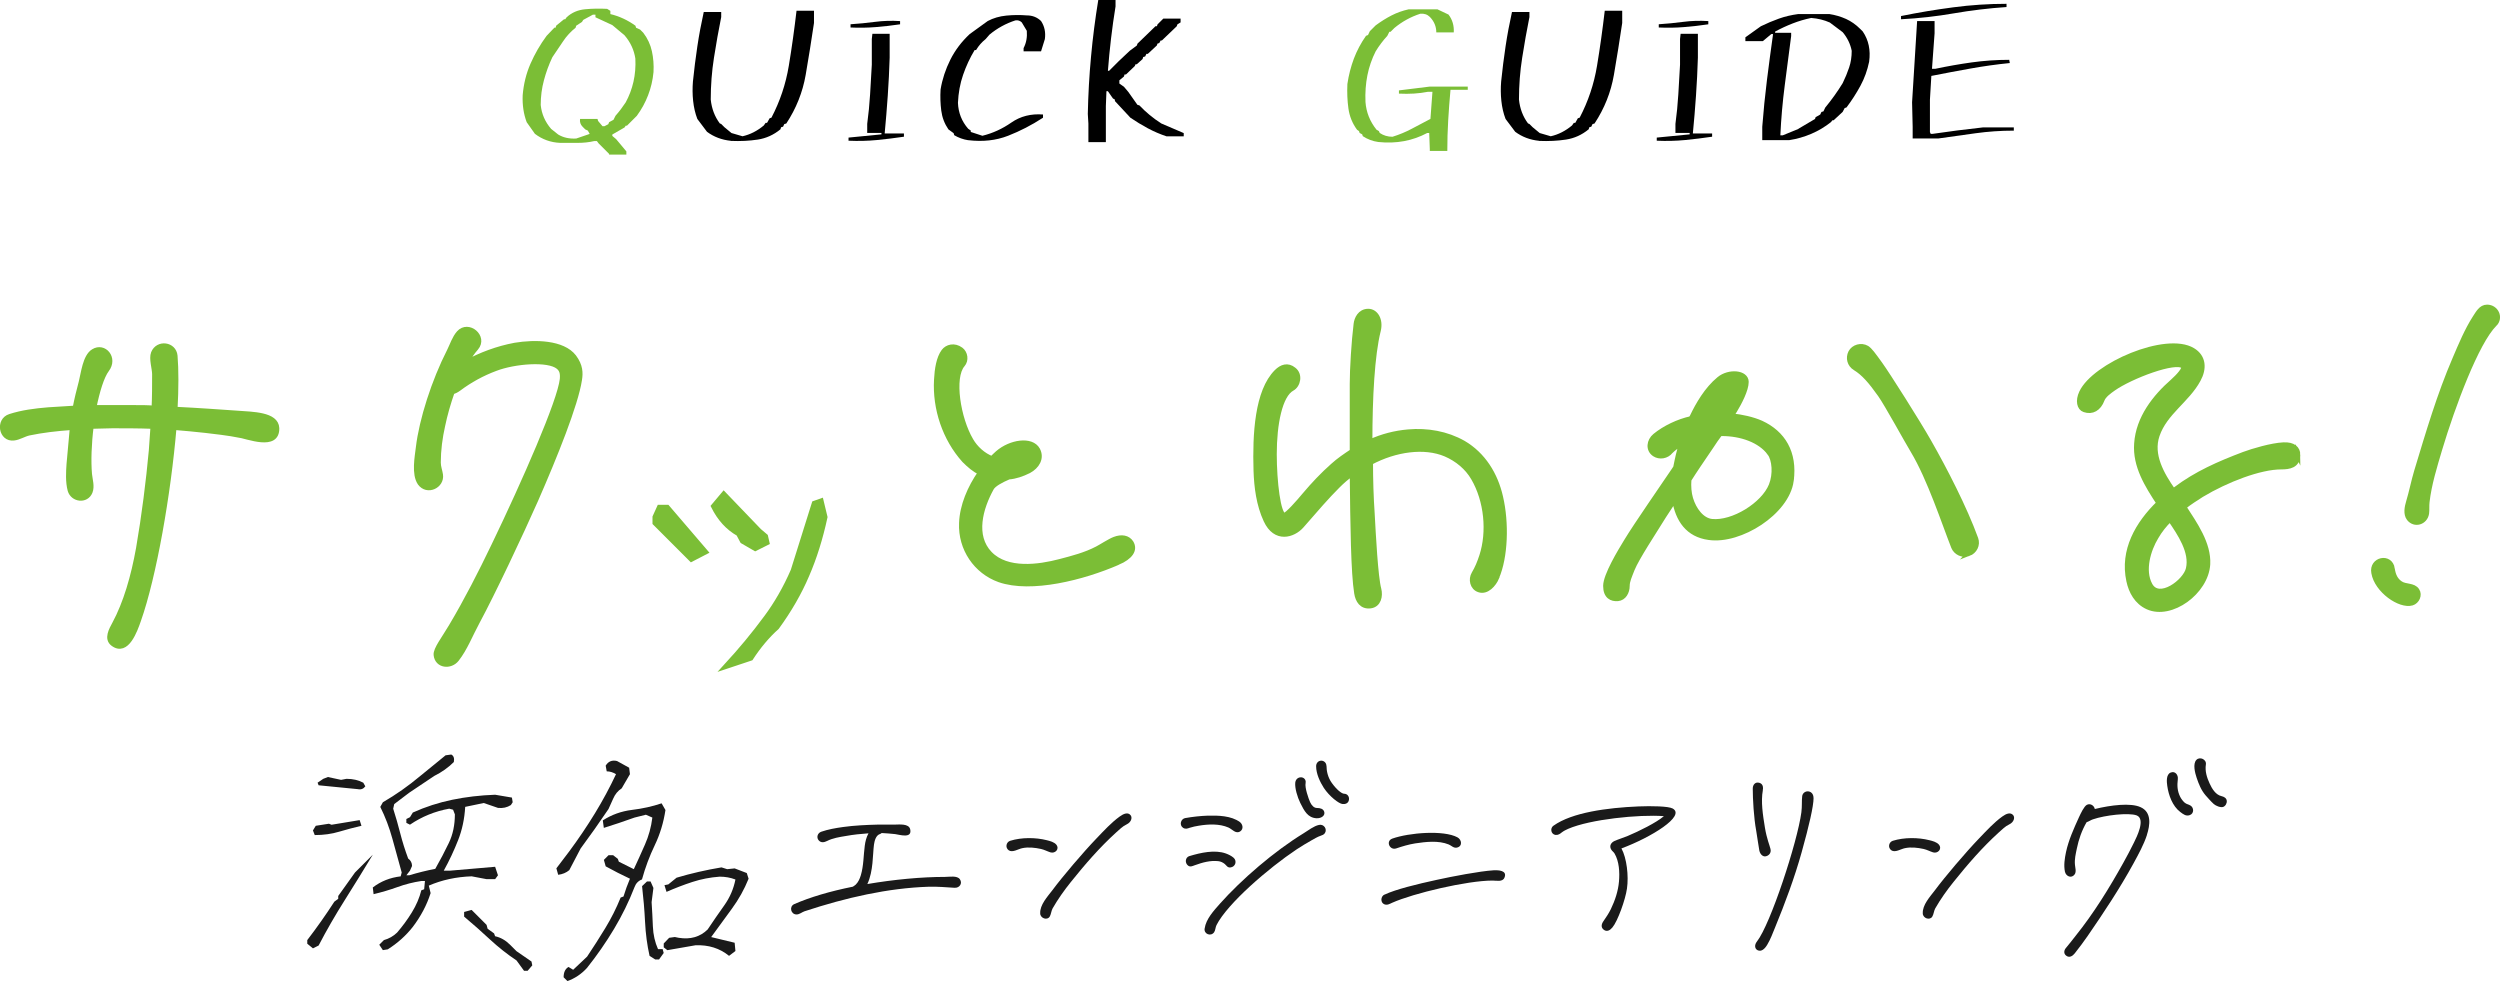 <?xml version="1.0" encoding="UTF-8"?><svg id="_レイヤー_2" xmlns="http://www.w3.org/2000/svg" viewBox="0 0 511.12 200.59"><defs><style>.cls-1{fill:#000;}.cls-1,.cls-2,.cls-3{stroke-width:0px;}.cls-2{fill:#1a1a1a;}.cls-4{stroke:#7bbe36;stroke-miterlimit:10;}.cls-4,.cls-3{fill:#7bbe36;}</style></defs><g id="_レイヤー_1-2"><path class="cls-4" d="M48.55,88.88c-4.32-.68-8.75-1.14-12.96-1.48-1.14,13.53-4.09,30.46-7.27,39.44-.68,1.93-2.39,6.93-5.23,4.77-1.36-1.02-.34-2.84.34-4.09,2.27-4.21,3.86-9.66,4.89-15.46,1.14-6.59,2.04-13.75,2.61-20l.34-4.89c-2.96-.11-5.8-.11-8.3-.11-1.48,0-2.96.11-4.32.11-.45,3.52-.57,7.16-.34,9.77.11,1.14.57,2.5.11,3.64-.8,1.93-3.52,1.59-4.09-.34-.46-1.7-.34-3.75-.23-5.34l.68-7.5c-3.3.23-6.14.57-8.87,1.14-1.02.23-2.04.91-3.07,1.02-2.61.34-3.3-3.64-.79-4.43,2.5-.8,5.11-1.14,7.84-1.36l5.46-.34c.34-1.82.8-3.64,1.25-5.34.45-1.71.79-5.23,2.5-6.25,2.16-1.36,4.55,1.36,2.73,3.75-1.02,1.36-1.93,4.32-2.62,7.73h8.53c1.25,0,2.5,0,3.75.11.11-2.27.11-4.66.11-6.93,0-1.14-.68-3.18-.23-4.32.91-2.27,4.21-1.82,4.43.57.23,2.84.23,6.59,0,10.91,4.77.23,9.32.57,12.73.8,3.07.23,7.96.23,8.07,3.07.11,4.21-5.91,1.7-8.07,1.36Z"/><path class="cls-4" d="M118.49,77.63c-.79,5.11-5,15.57-8.98,24.66-3.07,6.93-8.75,18.98-11.94,24.89-1.36,2.5-2.5,5.46-4.21,7.62-1.25,1.59-3.98,1.36-4.21-.91-.11-1.14,1.59-3.3,3.07-5.8,3.18-5.34,6.02-10.91,8.75-16.59,6.25-12.96,13.53-29.55,13.98-33.99.11-1.25-.11-1.93-.79-2.5-2.05-1.71-8.98-1.14-12.84.34-2.73,1.02-5.23,2.39-7.5,4.09-.46.34-.91.57-1.36.68-.8,2.27-1.48,4.66-1.93,6.82-.57,2.5-.91,5.11-.91,7.62,0,.91.34,1.71.45,2.5.34,2.27-2.73,3.75-4.21,1.7-1.25-1.82-.57-5.34-.34-7.27.68-5.68,3.18-13.53,6.37-19.78.57-1.14,1.02-2.61,1.93-3.64,1.93-2.16,5.46.8,3.52,3.07-.8.91-1.48,1.93-2.16,3.07,3.18-1.71,6.48-2.96,10.12-3.64,4.09-.68,9.77-.57,12.05,2.39,1.36,1.82,1.36,3.3,1.14,4.66Z"/><path class="cls-4" d="M133.9,106.92v-1.21l.91-2.01h1.61l7.84,9.15-2.92,1.51-7.44-7.44ZM151.79,110.64l-.8-1.51c-2.15-1.21-3.86-3.08-5.13-5.63l2.11-2.51,7.24,7.54,1.31,1.11.3,1.31-2.41,1.21-2.61-1.51ZM156.62,126.32c2.14-2.88,3.99-6.1,5.53-9.65l4.32-13.77,1.41-.5.8,3.32c-.94,4.36-2.18,8.31-3.72,11.86-1.54,3.62-3.59,7.17-6.13,10.66-1.94,1.74-3.72,3.85-5.33,6.33l-5.13,1.71c3.08-3.35,5.83-6.67,8.24-9.95Z"/><path class="cls-4" d="M228.52,115.02c-7.05,3.07-17.73,5.8-24.21,3.52-4.77-1.7-7.96-6.36-7.73-11.59.11-3.52,1.71-7.27,3.86-10.34-1.25-.57-2.27-1.48-3.3-2.5-3.98-4.43-6.02-10.57-5.68-16.48.11-2.16.46-4.43,1.48-5.8.68-.91,2.16-1.36,3.52-.34.91.68,1.14,2.16.34,3.07-2.27,2.61-.91,11.03,1.71,15.46.91,1.59,2.5,3.07,4.32,3.75.34-.45.8-.8,1.14-1.14,2.61-2.27,6.93-2.96,8.18-.68.91,1.71-.11,3.41-1.82,4.32-1.36.68-2.73,1.14-4.09,1.25-1.59.68-3.07,1.48-3.52,2.27-2.27,4.09-3.86,9.78-.34,13.41s10,2.73,14.32,1.59c2.61-.68,5.23-1.36,7.62-2.61.68-.34,2.61-1.59,3.52-1.93,1.48-.57,2.73-.34,3.41.68.91,1.48-.11,2.96-2.73,4.09Z"/><path class="cls-4" d="M306.01,118.09c-.57,1.36-2.04,3.07-3.64,2.5-1.36-.45-1.71-2.16-1.02-3.3.68-1.14,1.14-2.27,1.59-3.64,1.59-4.89,1.02-11.25-1.71-15.91-1.25-2.16-3.29-3.86-5.68-4.89-4.32-1.82-10.23-1.02-15.34,1.7,0,3.52.11,7.16.34,10.46.23,4.21.68,12.96,1.36,15.46.34,1.36,0,3.18-1.71,3.41-1.82.23-2.61-1.14-2.84-2.61-.68-4.21-.79-13.75-.91-24.44-1.02.68-2.05,1.59-2.96,2.5-2.27,2.27-4.32,4.66-7.39,8.18-1.71,1.93-5.34,3.07-7.28-1.14-1.48-3.18-1.93-6.82-2.04-10.12-.23-7.5.23-16.25,4.21-20.23,1.02-1.02,2.27-1.48,3.52-.45,1.36,1.02.91,3.18-.34,3.86-2.5,1.36-3.64,7.27-3.64,13.41,0,5.57.8,12.5,2.05,12.5.57,0,2.96-2.73,4.09-4.09,1.82-2.16,3.75-4.21,5.8-6.02,1.25-1.14,2.61-2.05,3.98-2.96v-13.75c0-3.07.34-8.64.79-12.28.11-1.02.79-2.61,2.5-2.61,1.48,0,2.62,1.71,2.05,3.98-1.25,5-1.71,13.64-1.71,22.73,2.5-1.14,5.12-1.82,7.84-2.05,3.87-.34,7.84.34,11.25,2.27,4.09,2.39,6.59,6.48,7.62,11.03,1.25,5.34,1.02,12.28-.8,16.48Z"/><path class="cls-4" d="M366.22,98.31c-.91,6.48-10.46,12.5-16.82,11.59-4.32-.57-6.37-3.64-7.05-7.73l-2.16,3.3c-2.04,3.3-5.57,8.64-6.48,10.91-.57,1.48-1.02,2.39-1.02,3.41,0,1.25-.68,2.5-1.93,2.61-1.25.11-2.5-.45-2.5-2.61s2.96-7.05,4.21-9.09c2.05-3.41,7.84-11.71,9.66-14.44l.45-.68c.34-1.7.68-3.41,1.25-5-.68.34-1.71,1.14-2.27,1.7-.8,1.02-2.27,1.25-3.3.57-1.36-.91-1.14-2.73.11-3.75,1.93-1.59,4.77-2.96,7.39-3.52.11-.23.11-.34.23-.45,1.14-2.39,2.96-5.57,5.46-7.62,2.04-1.7,5.57-1.36,5.57.57,0,1.59-1.36,4.21-2.39,5.91-.23.34-.46.68-.57,1.02,2.05.23,4.21.68,6.02,1.48,4.43,2.05,6.93,6.02,6.14,11.82ZM361.79,92.63c-1.93-2.61-5.8-3.98-9.77-3.98h-.34c-.68.91-1.25,1.71-1.82,2.61-1.93,2.84-3.41,5-4.55,6.82-.11,1.36,0,2.73.34,3.86.68,2.27,2.27,4.43,4.32,4.66,4.32.45,10.57-3.41,12.16-7.39.91-2.27.68-5.23-.34-6.59ZM402.48,113.2c-1.25.45-2.61-.23-3.07-1.36-1.93-4.89-4.89-13.98-8.3-19.66-1.25-2.05-5.34-9.55-6.71-11.48-1.93-2.73-3.41-4.43-5.12-5.46-1.13-.68-1.48-2.05-.91-3.18s2.16-1.59,3.3-.91c.68.45,1.25,1.25,2.73,3.3,1.48,2.05,7.62,11.71,10,15.91,3.18,5.57,7.28,13.53,9.55,19.78.46,1.25-.23,2.61-1.48,3.07Z"/><path class="cls-4" d="M469.79,92.97c0,2.27-1.82,2.5-3.41,2.5-4.32,0-11.14,2.61-16.25,5.68-1.25.8-2.5,1.59-3.64,2.5,2.27,3.52,5.11,7.5,4.89,11.71-.34,5.68-7.5,10.91-12.28,8.75-2.27-1.02-3.41-3.18-3.87-5.34-1.36-6.25,1.82-11.71,6.14-15.91-2.39-3.64-4.89-7.62-4.55-12.16.34-5.23,3.75-9.55,7.39-12.73,1.14-1.02,2.61-2.61,2.16-3.07-1.48-1.48-10.8,2.05-14.32,4.55-.8.57-1.93,1.36-2.27,2.27-.68,1.82-2.05,2.61-3.64,2.05-1.02-.34-1.37-1.82-.57-3.52,2.61-5.57,17.28-11.93,22.73-8.64,2.27,1.36,2.39,3.75,1.14,6.02-2.27,4.21-6.82,6.71-8.41,11.37-1.36,3.98.91,7.96,3.3,11.37l.46-.34c4.21-3.18,8.87-5.23,13.98-7.16,1.82-.68,5.68-1.82,8.07-1.93,2.04-.11,2.96.8,2.96,2.05ZM443.65,106.16c-1.14,1.14-2.05,2.27-2.84,3.64-1.59,2.61-2.84,6.82-1.25,9.77,1.82,3.41,7.27-.68,7.84-3.3.8-3.41-1.71-7.16-3.75-10.12Z"/><path class="cls-4" d="M489.11,116.29c.21,1.44.72,2.37,1.65,2.99,1.03.72,2.68.31,3.4,1.44.62.93,0,2.26-1.03,2.57-2.47.72-7.21-2.57-7.82-6.18-.52-2.78,3.4-3.6,3.81-.82ZM510.01,66.27c-3.71,3.71-8.54,16.68-11.22,25.63-1.03,3.5-2.16,7.1-2.57,10.71-.1.82,0,1.65-.1,2.37-.31,1.85-2.47,2.47-3.6,1.03-.72-.93-.41-2.37-.1-3.4.62-2.06,1.03-4.22,1.65-6.28,2.37-7.82,4.63-15.54,7.82-22.95,1.23-2.88,2.47-5.87,4.12-8.44.62-.93,1.23-2.16,2.47-2.16,1.85,0,2.88,2.16,1.54,3.5Z"/><path class="cls-2" d="M63.98,193.89l-1.16-.95v-.74c1.97-2.57,3.82-5.19,5.54-7.86l.79-.58v-.58l3.43-4.8,3.64-3.64c-1.94,3.2-3.85,6.3-5.75,9.31-1.9,3.01-3.68,6.09-5.33,9.26l-1.16.58ZM64.35,170.73l-.37-.95.58-.95,2.69-.42.53.21,5.75-.95.37,1.16c-1.51.35-3.03.76-4.56,1.21-1.53.46-3.19.69-4.99.69ZM73.16,161.34l-8.02-.79-.21-.53,1.16-.79.95-.37,2.69.58,1.11-.21c1.3,0,2.44.26,3.43.79l.42.74c-.39.53-.9.72-1.53.58ZM78.28,194.26l-.74-1.11.95-.95c1.02-.28,1.92-.79,2.69-1.53,1.12-1.3,2.14-2.68,3.03-4.14.9-1.46,1.54-2.96,1.93-4.51l.58-.21.16-1.69h-.74c-1.65.25-3.28.66-4.88,1.24-1.6.58-3.23,1.06-4.88,1.45l-.16-1.37c1.65-1.27,3.55-2.02,5.7-2.27l.21-.79c-.63-2.29-1.27-4.58-1.9-6.89-.63-2.3-1.46-4.48-2.48-6.52l.53-.95c2.67-1.55,5.22-3.34,7.65-5.38l5.17-4.22,1.16-.16c.49.25.67.76.53,1.53-1.13,1.13-2.46,2.08-4.01,2.85-1.76,1.16-3.46,2.3-5.12,3.43l-3.06,2.32-.21.95c.53,1.65,1.01,3.34,1.45,5.06.44,1.72.98,3.43,1.61,5.12.53.39.79.9.79,1.53l-.42.95-.74.95h.58c1.76-.53,3.53-.97,5.33-1.32,1.02-1.79,1.94-3.55,2.77-5.28.83-1.72,1.24-3.67,1.24-5.86l-.37-.95-.79-.21c-2.92.53-5.59,1.62-8.02,3.27l-.74-.37v-.79l.74-.37.58-.95c2.57-1.16,5.25-2.03,8.05-2.61,2.8-.58,5.72-.92,8.78-1.03l3.43.58.16.95-.37.58c-.77.49-1.65.69-2.64.58l-2.9-1-3.8.79c-.14,2.43-.62,4.7-1.45,6.81s-1.8,4.19-2.93,6.23h1.32l9.18-.79.58,1.74-.58.79h-1.74l-3.06-.58c-3.17.11-6.08.74-8.76,1.9l.37,1.53c-.77,2.43-1.99,4.73-3.64,6.91-1.41,1.79-3.11,3.32-5.12,4.59l-1,.16ZM107.14,198.48l-1.53-2.11c-1.9-1.27-3.71-2.7-5.44-4.3-1.72-1.6-3.48-3.16-5.28-4.67v-.95l1.53-.42,3.06,3.06.21.79,1.32.95.21.58c1.13.25,2.15.83,3.06,1.74l1.32,1.32,3.06,2.11.16.79-.95,1.11h-.74Z"/><path class="cls-2" d="M114.12,178.85l-.37-1.32,2.64-3.48c1.9-2.57,3.65-5.16,5.25-7.78,1.6-2.62,3.03-5.28,4.3-7.99-.63-.39-1.27-.58-1.9-.58l-.21-1.16c.53-.88,1.3-1.2,2.32-.95l2.48,1.37.16,1.32-1.69,2.9c-.77.49-1.35,1.2-1.74,2.11l-.95,2.11c-1.9,2.81-3.8,5.51-5.7,8.07l-2.32,4.43c-.63.53-1.39.84-2.27.95ZM116.02,200.59l-.79-.79c0-1.02.33-1.72,1-2.11l.95.58,2.85-2.69c1.27-1.9,2.51-3.84,3.72-5.83,1.21-1.99,2.26-4.07,3.14-6.25l.58-.21c.39-1.27.83-2.48,1.32-3.64-1.65-.77-3.31-1.62-4.96-2.53l-.37-1.32.95-.95h.95l.95.74.21.58.74.37,2.32,1.16c.77-1.65,1.54-3.34,2.29-5.06.76-1.72,1.26-3.55,1.5-5.49l-1.32-.58-2.32.58c-2.15.77-4.24,1.48-6.28,2.11l-.21-1.53c1.79-1.16,3.77-1.87,5.93-2.14,2.16-.26,4.2-.71,6.09-1.35l.79,1.37c-.39,2.57-1.12,4.97-2.19,7.2-1.07,2.23-1.94,4.56-2.61,6.99-.74.28-1.25.81-1.53,1.58-1.13,2.92-2.52,5.76-4.17,8.52-1.65,2.76-3.5,5.43-5.54,7.99-1.16,1.27-2.5,2.16-4.01,2.69ZM133.96,196.16l-1.16-.74c-.49-2.18-.8-4.49-.92-6.94-.12-2.44-.33-4.88-.61-7.31l1-.95h.74l.58,1.32-.37,2.9c.11,1.65.19,3.32.26,4.99.07,1.67.42,3.21,1.05,4.62h.95l.21.79-.95,1.32h-.79ZM149.05,195.42c-1.9-1.55-4.19-2.27-6.86-2.16l-5.75,1-.74-.58v-.79l1.11-1.16,1.16-.16.79.16c2.39.39,4.36-.18,5.91-1.69,1.13-1.69,2.26-3.33,3.4-4.93,1.14-1.6,1.91-3.37,2.29-5.3-1.02-.39-2.09-.58-3.22-.58-1.93.14-3.79.5-5.57,1.08-1.78.58-3.54,1.26-5.3,2.03l-.42-1.37.79-.16,1.69-1.37c2.96-.88,6.01-1.58,9.18-2.11l1.16.37,1.53-.16,2.48.95.37,1.16c-.88,2.18-2.02,4.23-3.43,6.15-1.41,1.92-2.81,3.84-4.22,5.78,1.65.39,3.25.77,4.8,1.16l.16,1.69-1.32,1Z"/><path class="cls-2" d="M195.23,181.51c-1.84-.11-3.57-.27-5.35-.22-8.32.27-16.91,2.22-25.4,5.02-.49.16-1.03.65-1.62.65-1.19,0-1.57-1.62-.49-2.11,3.19-1.41,7.4-2.65,12-3.57.22-.16.43-.27.59-.43.54-.54.81-1.19,1.03-1.89.59-1.95.54-4.05.81-6.05.11-.86.32-1.73.76-2.54-1.57.11-3.13.27-4.59.54-1.35.22-2.7.43-3.89,1.03-.54.27-1.19.43-1.68-.11-.54-.59-.27-1.51.49-1.78,1.41-.49,2.97-.76,4.48-.97,2.32-.32,4.7-.43,7.08-.49h3.4c.97,0,2.97-.27,3.24.97.43,1.95-2.21,1.08-3.08.97-.92-.11-1.84-.16-2.76-.22-.11.11-.22.16-.38.22-.81.27-1.08,1.4-1.19,2.16-.27,2-.11,5.4-1.35,8.05,5.4-.92,11.02-1.46,15.89-1.46.86,0,2.49-.32,3.03.49.59.86-.11,1.78-1.03,1.73Z"/><path class="cls-2" d="M206.56,171.89c2.27-.7,5.13-.7,7.46-.11.65.16,1.51.38,1.95.92.7.92-.27,1.84-1.19,1.57-.7-.22-1.24-.54-1.95-.7-1.24-.27-2.59-.43-3.84-.16-.81.16-2,.97-2.76.43-.76-.54-.54-1.68.32-1.95ZM212.67,186.75c-.11-1.73,1.51-3.46,2.49-4.75,2-2.7,6.27-7.73,9.02-10.59,1.51-1.57,3.03-3.24,4.75-4.48.81-.59,1.68-.92,2.21-.27.38.43.22,1.4-.81,1.89-.81.38-1.46,1.03-2.11,1.62-3.4,3.08-6.43,6.59-9.29,10.16-1.35,1.68-2.65,3.51-3.73,5.4-.27.49-.32,1.24-.59,1.67-.49.81-1.89.38-1.95-.65Z"/><path class="cls-2" d="M242.35,167.25c1.51-.27,3.03-.43,4.54-.49,2.16-.05,4.81,0,6.59,1.3.59.43.81,1.4.11,1.89-.92.65-1.67-.43-2.43-.76-1.84-.81-4.11-.7-6.05-.38-.65.11-1.24.22-1.89.43-.43.16-.87.32-1.35,0-.81-.54-.49-1.84.49-2ZM243.16,175.03c2.32-.7,5.19-1.35,7.46-.54.59.22,1.13.49,1.57.86.76.65.43,1.89-.65,2-.59.05-.76-.38-1.13-.7-.38-.32-.86-.54-1.35-.59-1.62-.16-3.08.22-4.86.86-.43.16-.87.38-1.3.05-.7-.54-.59-1.68.27-1.95ZM246.29,189.83c.27-1.95,1.89-3.67,3.13-5.08,4.38-4.92,11.08-10.7,17.07-14.37.97-.59,2.11-1.51,3.19-1.73.97-.22,1.73.86,1.19,1.68-.22.32-.54.43-.87.54-.65.22-1.24.59-1.84.92-1.03.59-2.05,1.19-3.03,1.84-5.78,3.84-14.21,11.13-16.42,15.51-.22.43-.22,1.08-.49,1.46-.65.92-2.11.38-1.94-.76ZM266.93,160.11c-.21.86.6,3.19.92,3.89s.81,1.19,1.4,1.19c.65,0,1.24.16,1.46.7.32.81-.54,1.46-1.57,1.4-1.78-.11-2.49-1.51-3.3-3.13-.59-1.19-1.13-3.03-1.03-4.11.05-.59.43-1.08,1.08-1.13.7-.05,1.19.54,1.03,1.19ZM271.2,156.55c0,1.08.27,2.38,1.08,3.51.92,1.3,2,2.22,2.54,2.22.65,0,1.08.59.97,1.24-.11.7-.7.92-1.3.86-.76-.05-2.7-1.57-3.84-3.3-.76-1.19-1.57-2.86-1.57-4.43,0-.59.38-1.08.97-1.13s1.13.43,1.13,1.03Z"/><path class="cls-2" d="M283.05,182.91c2.27-1.08,6.7-2.16,10.7-3.03,3.19-.7,8.81-1.78,11.62-1.95.92-.05,2.86,0,2.21,1.51-.38.92-1.62.59-2.43.59-5.19,0-16.16,2.59-20.53,4.54-.49.22-.97.54-1.57.32-.86-.32-.81-1.62,0-2ZM284.62,171.46c3.51-1.24,10.54-1.78,13.35-.27.92.49,1.08,1.89-.16,2.11-.65.11-1.08-.43-1.62-.65-2.11-.86-4.7-.54-6.86-.22-1.35.22-2.59.59-3.89,1.03-1.35.43-2.16-1.51-.81-2Z"/><path class="cls-2" d="M317.61,168.81c3.78-2.7,10.97-3.67,17.4-3.94,2.59-.11,6.11-.05,6.97.43,2.7,1.51-4.38,5.89-10.48,8.16,1.08,1.95,1.51,5.62,1.13,8.21-.32,2.27-1.89,6.65-2.97,7.94-.49.59-1.08.92-1.68.54-.76-.49-.59-1.24-.11-1.89.49-.7,1.03-1.51,1.46-2.38.86-1.78,1.51-3.73,1.67-5.67.16-1.84.05-4.11-.92-5.73-.16-.27-.49-.49-.65-.76-.49-.76-.05-1.46.65-1.78s1.78-.65,2.7-1.03c2.21-.92,5.94-2.76,7.4-4.05-5.13-.38-15.07.65-19.56,2.59-.49.22-.92.43-1.35.76-.32.27-.7.54-1.24.49-.92-.11-1.19-1.35-.43-1.89Z"/><path class="cls-2" d="M360.41,161.57c-.43,2.32,0,5.02.43,7.67.38,2.27.97,3.62,1.13,4.32.22.86-.38,1.4-.97,1.51-.49.11-1.08-.27-1.3-1.13-.11-.49-.43-2.86-.65-4.11-.49-2.65-.7-6.48-.7-8.59,0-.86.54-1.3,1.08-1.24.59.05,1.19.43.97,1.57ZM370.78,163.14c0,1.68-.92,5.67-2.43,11.08-1.46,5.24-3.4,10.43-5.46,15.45-.49,1.19-.92,2.38-1.57,3.46-.54.92-1.24,1.51-2,1.13-.54-.27-.7-1.03-.11-1.78,2.76-3.51,8.27-20.32,9.08-26.42.16-1.24.05-2.32.16-3.24.05-.59.54-1.03,1.13-1.03s1.19.43,1.19,1.35Z"/><path class="cls-2" d="M387.01,171.89c2.27-.7,5.13-.7,7.46-.11.65.16,1.51.38,1.95.92.7.92-.27,1.84-1.19,1.57-.7-.22-1.24-.54-1.95-.7-1.24-.27-2.59-.43-3.84-.16-.81.16-2,.97-2.76.43-.76-.54-.54-1.68.32-1.95ZM393.11,186.75c-.11-1.73,1.51-3.46,2.49-4.75,2-2.7,6.27-7.73,9.02-10.59,1.51-1.57,3.03-3.24,4.75-4.48.81-.59,1.68-.92,2.22-.27.38.43.21,1.4-.81,1.89-.81.38-1.46,1.03-2.11,1.62-3.4,3.08-6.43,6.59-9.29,10.16-1.35,1.68-2.65,3.51-3.73,5.4-.27.49-.32,1.24-.6,1.67-.49.81-1.89.38-1.95-.65Z"/><path class="cls-2" d="M438.94,170.7c-.65,2-1.73,3.94-2.76,5.84-2.81,5.13-6.05,10-9.35,14.8-.81,1.19-1.73,2.38-2.65,3.57-.43.54-1.08.97-1.73.49-.59-.43-.49-1.13-.05-1.62.65-.76,1.29-1.62,1.94-2.43,3.73-4.65,6.86-9.73,9.78-14.97.76-1.35,1.46-2.7,2.16-4.11.59-1.19,2.43-4.86.54-5.57-1.62-.59-6.43-.05-8.92.81-.38.11-.81.43-1.3.59-.97,1.67-1.62,3.51-2,5.4-.22,1.08-.49,2.16-.38,3.3.05.59.32,1.4-.05,1.95-.65.92-1.78.43-2-.54-.27-1.3-.05-2.7.22-4,.54-2.49,1.57-4.75,2.65-7.13.38-.81,1.03-2.22,1.62-2.54.76-.38,1.51.22,1.62.86,3.29-.81,7.35-1.3,9.35-.38,2.32,1.03,1.95,3.67,1.3,5.67ZM447.69,166.65c-.76.27-1.3-.16-1.95-.65-1.57-1.19-2.38-3.4-2.65-5.35-.11-.76-.27-2.32.7-2.7.92-.38,1.57.49,1.46,1.35-.16,1.3-.11,2.43.49,3.62.22.43.6.92.92,1.19.38.32.76.32,1.19.59.7.43.76,1.62-.16,1.95ZM454.5,164.98c-.54.16-1.46-.22-1.89-.59-.65-.59-1.24-1.3-1.68-1.78-.92-1.08-1.4-2.32-1.84-3.62-.32-.97-.81-2.81-.05-3.62.7-.76,2.11-.11,1.95.92-.22,1.35.21,2.7.76,3.89.49,1.08,1.24,2.32,2.43,2.59.49.11,1.03.38,1.08.97.05.49-.27,1.08-.76,1.24Z"/><path class="cls-3" d="M124.53,31.58v-.12l-.82-.82-1.31-1.31-.37-.49h-.53c-1.07.25-2.19.37-3.38.37h-3.59c-1.94-.08-3.66-.7-5.17-1.85l-1.68-2.38c-.63-1.67-.9-3.5-.82-5.5.19-2.3.72-4.45,1.6-6.46s1.97-3.9,3.28-5.68l1.6-1.68h.25l.12-.41,1.6-1.31h.25l.29-.41c1.04-.96,2.3-1.5,3.79-1.64,1.49-.14,2.99-.16,4.49-.08l.66.41v.66c1.83.44,3.54,1.23,5.13,2.38l.12.41.82.37.66.66c.88,1.15,1.46,2.41,1.76,3.77.3,1.37.41,2.79.33,4.27-.16,1.67-.53,3.25-1.11,4.74-.57,1.49-1.34,2.89-2.3,4.2l-2.01,2.01h-.25l-.25.37-2.5,1.44v.29l.78.66,2.09,2.5v.66h-3.53ZM120.55,27.36l-.37-.66-.53-.25-.53-.53c-.44-.44-.62-.97-.53-1.6h3.57l.12.41.9,1.07h.41l.78-.41.16-.41.9-.49.41-.82c.77-.87,1.46-1.79,2.09-2.75.71-1.31,1.24-2.71,1.58-4.2.34-1.49.47-3.07.39-4.74-.27-1.78-1.01-3.36-2.21-4.76l-2.5-2.09-3.45-1.6v-.53h-.53l-1.97,1.07-.25.41-1.19.78-.12.41c-.98.77-1.85,1.7-2.58,2.81s-1.46,2.18-2.17,3.22c-.71,1.5-1.29,3.07-1.72,4.7-.44,1.63-.66,3.32-.66,5.07.19,1.83.9,3.46,2.13,4.88l1.44,1.15c1.04.63,2.27.9,3.69.82l2.75-.94Z"/><path class="cls-1" d="M149.42,28.79c-1.86-.19-3.49-.81-4.88-1.85l-1.97-2.62c-.44-1.15-.72-2.38-.86-3.69s-.15-2.64-.04-3.98c.25-2.43.55-4.82.9-7.16s.79-4.68,1.31-7.03h3.57v1.03c-.55,2.73-1.04,5.5-1.48,8.31-.44,2.8-.66,5.65-.66,8.55.19,1.86.81,3.49,1.85,4.88l.29.12.66.66,1.44,1.19,2.26.66c1.56-.35,3.01-1.09,4.35-2.21l.37-.53h.29l.53-.94.37-.12c1.75-3.34,2.93-6.87,3.55-10.6s1.14-7.49,1.58-11.26h3.57v2.5c-.52,3.53-1.09,7.07-1.7,10.62-.62,3.55-1.94,6.86-3.96,9.93l-.41.12-.25.53-.41.12-.12.41c-1.39,1.15-2.95,1.85-4.65,2.11-1.71.26-3.54.35-5.48.27Z"/><path class="cls-1" d="M173.48,28.79v-.66l6.73-.66v-.29h-2.91v-1.85c.27-2.02.47-4.04.59-6.05s.24-4.03.35-6.05v-5.25l.12-1.07h3.53v4.88c-.08,2.62-.21,5.23-.39,7.81s-.39,5.15-.63,7.69h3.94v.66c-1.83.27-3.67.5-5.52.68-1.85.18-3.78.23-5.8.14ZM173.89,5.62v-.66c1.67-.11,3.34-.27,5-.49,1.67-.22,3.38-.27,5.13-.16v.66c-1.67.25-3.34.44-5,.57-1.67.14-3.38.16-5.13.08Z"/><path class="cls-1" d="M197.96,28.67c-1.04-.16-2-.51-2.87-1.03l-.12-.41-1.07-.78c-.79-1.15-1.28-2.43-1.46-3.83-.18-1.41-.23-2.85-.14-4.33.35-2.11,1.02-4.13,1.99-6.07.97-1.94,2.29-3.69,3.96-5.25l3.69-2.67c1.12-.6,2.39-.97,3.79-1.11,1.41-.14,2.81-.15,4.2-.04,1.15,0,2.12.38,2.91,1.15.71,1.07.97,2.3.78,3.69l-.78,2.5h-3.57v-.66c.55-1.04.76-2.21.66-3.53l-1.03-1.72c-.36-.35-.79-.49-1.31-.41-1.94.63-3.71,1.6-5.29,2.91l-.78.9c-.79.63-1.45,1.38-1.97,2.26h-.29c-.96,1.59-1.74,3.27-2.36,5.07-.62,1.79-.96,3.7-1.05,5.72.08,2.02.78,3.79,2.09,5.29l.53.37v.29l2.38.78c2.11-.52,4.08-1.42,5.93-2.71,1.85-1.28,4-1.83,6.46-1.64v.66c-2.3,1.5-4.68,2.73-7.14,3.69-2.46.96-5.18,1.26-8.16.9Z"/><path class="cls-1" d="M222.52,29.08v-3.81l-.12-1.97c.08-3.96.3-7.88.66-11.73.35-3.86.85-7.71,1.48-11.57h3.53v1.31c-.36,2.19-.66,4.38-.92,6.56-.26,2.19-.47,4.39-.64,6.6h.25l1.97-1.97,2.26-2.13,1.44-1.07.12-.37,3.69-3.57h.29l.12-.37,1.19-1.19h3.53v.78l-.66.41-.12.37-3.04,2.91h-.25l-.29.53-.37.12-.12.37-1.85,1.72h-.29l-.25.53-.41.12-.12.41-1.19,1.07h-.25l-.16.37-1.8,1.72h-.29l-.12.41-.94.78v.66l.94.66.9,1.07,1.85,2.62.41.12c1.31,1.39,2.8,2.62,4.47,3.69l4.59,1.97v.66h-3.53c-1.31-.44-2.58-.98-3.81-1.64s-2.42-1.38-3.57-2.17l-3.16-3.4v-.29l-.41-.25-1.03-1.48h-.29l-.12,3.04v7.38h-3.57Z"/><path class="cls-3" d="M292.32,30.88v-.41l-.12-3.28h-.41c-1.48.79-3.05,1.35-4.72,1.66s-3.43.38-5.29.18c-1.15-.16-2.2-.56-3.16-1.19l-.12-.37-.53-.29-.12-.37-.41-.29c-.96-1.31-1.54-2.76-1.76-4.35-.22-1.59-.29-3.25-.21-5,.27-1.83.72-3.56,1.33-5.19.62-1.63,1.44-3.18,2.48-4.66l.41-.16.37-.78,1.19-1.19c1.07-.79,2.15-1.47,3.24-2.03,1.09-.56,2.26-.98,3.49-1.25h5.91l2.26,1.07c.79,1.04,1.15,2.26,1.07,3.65h-3.57c0-1.2-.44-2.26-1.31-3.16-.52-.52-1.18-.74-1.97-.66-1.94.63-3.71,1.6-5.29,2.91l-.78.78h-.25l-.41.82c-.88.96-1.67,2.01-2.38,3.16-.79,1.56-1.36,3.2-1.7,4.92s-.47,3.54-.39,5.46c.16,2.11.92,3.99,2.26,5.66l.49.29.16.37c.77.52,1.64.78,2.62.78,1.39-.44,2.71-.98,3.94-1.64s2.5-1.33,3.81-2.01l.41-5.54h-.94c-1.83.36-3.8.48-5.91.37v-.66l6.32-.78h7.75v.66h-3.53c-.19,2.11-.35,4.19-.47,6.25-.12,2.06-.18,4.15-.18,6.25h-3.57Z"/><path class="cls-1" d="M314.66,28.79c-1.86-.19-3.49-.81-4.88-1.85l-1.97-2.62c-.44-1.15-.72-2.38-.86-3.69s-.15-2.64-.04-3.98c.25-2.43.55-4.82.9-7.16s.79-4.68,1.31-7.03h3.57v1.03c-.55,2.73-1.04,5.5-1.48,8.31-.44,2.8-.66,5.65-.66,8.55.19,1.86.81,3.49,1.85,4.88l.29.12.66.66,1.44,1.19,2.26.66c1.56-.35,3.01-1.09,4.35-2.21l.37-.53h.29l.53-.94.37-.12c1.75-3.34,2.93-6.87,3.55-10.6s1.14-7.49,1.58-11.26h3.57v2.5c-.52,3.53-1.09,7.07-1.7,10.62-.62,3.55-1.93,6.86-3.96,9.93l-.41.12-.25.53-.41.12-.12.41c-1.39,1.15-2.95,1.85-4.66,2.11-1.71.26-3.53.35-5.48.27Z"/><path class="cls-1" d="M338.72,28.79v-.66l6.73-.66v-.29h-2.91v-1.85c.27-2.02.47-4.04.59-6.05s.24-4.03.35-6.05v-5.25l.12-1.07h3.53v4.88c-.08,2.62-.21,5.23-.39,7.81s-.39,5.15-.64,7.69h3.94v.66c-1.83.27-3.67.5-5.52.68-1.85.18-3.78.23-5.8.14ZM339.13,5.62v-.66c1.67-.11,3.34-.27,5-.49,1.67-.22,3.38-.27,5.13-.16v.66c-1.67.25-3.34.44-5,.57-1.67.14-3.38.16-5.13.08Z"/><path class="cls-1" d="M360.29,28.67v-2.75c.25-3.25.57-6.44.96-9.56s.81-6.25,1.25-9.39h-.37l-1.72,1.44h-3.57v-.78l3.16-2.26c1.23-.6,2.46-1.12,3.69-1.56,1.23-.44,2.56-.75,3.98-.94h6.32c1.23.19,2.37.53,3.42,1,1.05.48,2.02,1.16,2.89,2.03l.53.53c1.2,1.75,1.64,3.81,1.31,6.19-.36,1.75-.95,3.39-1.78,4.92-.83,1.53-1.78,3.01-2.85,4.43l-.37.12-.41.78-1.85,1.72h-.25l-.29.37c-1.23.98-2.57,1.78-4.02,2.4s-2.95,1.05-4.51,1.29h-5.54ZM367.68,26.33l3.4-2.01.12-.37.94-.53.25-.53.41-.12.37-.78c1.31-1.59,2.5-3.25,3.57-5,.52-1.07.96-2.13,1.31-3.18.36-1.05.53-2.19.53-3.42-.27-1.39-.89-2.67-1.85-3.81l-2.62-1.97c-1.15-.52-2.42-.83-3.81-.94-1.31.27-2.58.65-3.81,1.13-1.23.48-2.42,1.03-3.57,1.66v.25h3.28v.66c-.44,3.34-.88,6.69-1.31,10.07-.44,3.38-.74,6.79-.9,10.23h.49l3.2-1.31Z"/><path class="cls-1" d="M388.66,3.94v-.66c3.5-.71,7.05-1.31,10.66-1.78,3.61-.48,7.25-.72,10.91-.72v.66c-3.66.25-7.25.68-10.77,1.29s-7.12,1.02-10.81,1.21ZM391.04,28.3v-2.38l-.12-5,1.03-16.61h3.57v2.5l-.53,7.26h.66c2.46-.52,4.94-.96,7.44-1.31,2.5-.35,5.07-.53,7.69-.53l.12.66c-2.71.27-5.4.65-8.08,1.13-2.68.48-5.33.98-7.96,1.5l-.29,4.88v6.6l.16.37h.37c1.67-.25,3.36-.48,5.07-.7,1.71-.22,3.45-.42,5.23-.62h6.32v.66c-2.65,0-5.25.18-7.79.53-2.54.36-5.09.71-7.63,1.07h-5.25Z"/></g></svg>